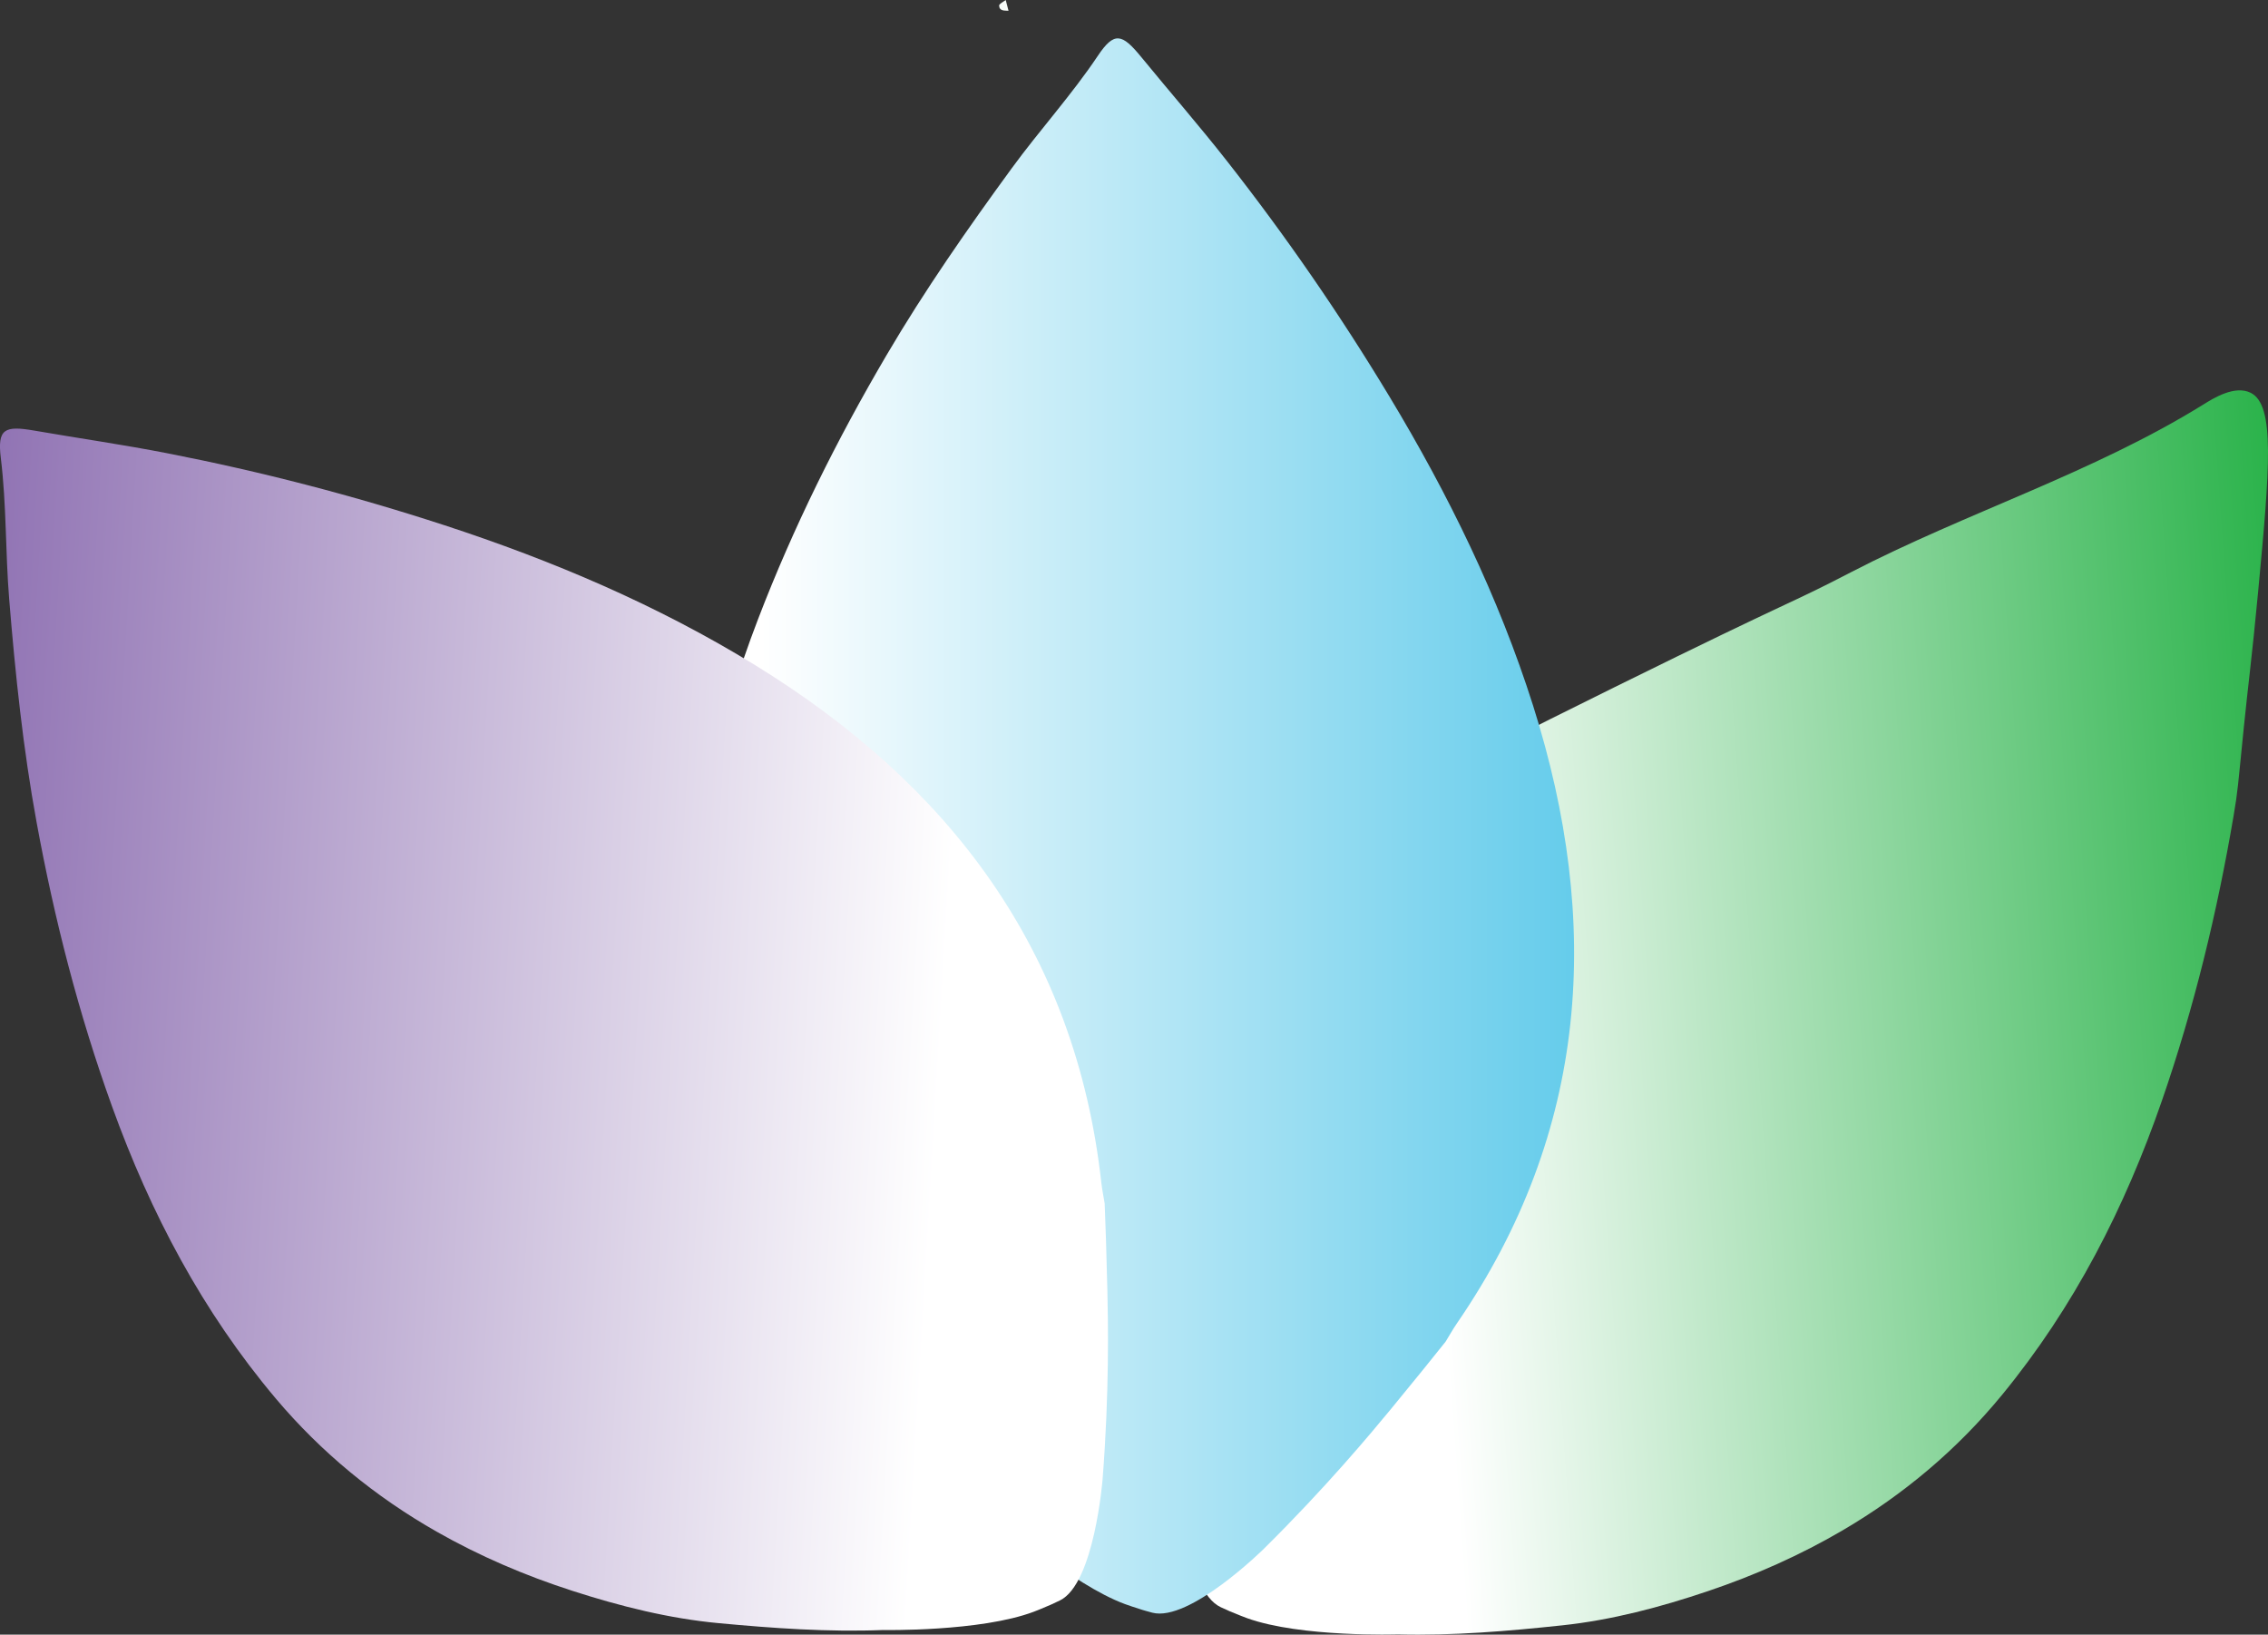 <?xml version="1.0" encoding="UTF-8"?>
<svg id="Layer_1" xmlns="http://www.w3.org/2000/svg" xmlns:xlink="http://www.w3.org/1999/xlink" viewBox="0 0 713.76 514.37">
  <rect x="0" y="0" width="713.76" height="514.37" fill="#333333" stroke="none"/>
  <defs>
    <style>
      .cls-1 {
        fill: url(#linear-gradient-3);
      }

      .cls-2 {
        fill: url(#linear-gradient-2);
      }

      .cls-3 {
        fill: url(#linear-gradient);
      }

      .cls-4 {
        fill: #f7fbf8;
      }
    </style>
    <linearGradient id="linear-gradient" x1="371.81" y1="323.69" x2="738.07" y2="323.69" gradientTransform="translate(-33.45 38.12) rotate(-4.1)" gradientUnits="userSpaceOnUse">
      <stop offset=".24" stop-color="#fff"/>
      <stop offset="1" stop-color="#2bb34b"/>
    </linearGradient>
    <linearGradient id="linear-gradient-2" x1="217.45" y1="259.9" x2="495.39" y2="259.9" gradientUnits="userSpaceOnUse">
      <stop offset=".08" stop-color="#fff"/>
      <stop offset="1" stop-color="#65cceb"/>
    </linearGradient>
    <linearGradient id="linear-gradient-3" x1="-19.66" y1="333.14" x2="345.86" y2="333.14" gradientTransform="translate(28.8 -15.76) rotate(3.35)" gradientUnits="userSpaceOnUse">
      <stop offset="0" stop-color="#9174b4"/>
      <stop offset=".84" stop-color="#fff"/>
    </linearGradient>
  </defs>
  <path class="cls-4" d="M316.51,0c.29,1.13.59,2.26.88,3.39-1.27-.07-2.88.12-2.96-1.62-.02-.56,1.35-1.18,2.08-1.77Z"/>
  <path class="cls-3" d="M370.21,467.7s3.02,32.85,13.93,38.01c1.36.64,2.9,1.31,2.9,1.31,0,0,0,0,0,0,1.95.85,5.15,2.06,5.4,2.15,16.91,6.1,47.45,5.11,47.45,5.11,17.41.45,34.64-1.02,51.74-2.84,15.54-1.65,30.88-5.7,45.92-10.78,14.87-5.02,29.06-11.32,42.47-19.19,19.11-11.21,35.99-25.42,50.07-42.58,22.65-27.61,38.59-58.75,50.29-92.56,10.14-29.31,17.38-59.23,22.55-89.61,1.37-8.05,1.29-8.72,3.24-28.03,1.34-13.25,2.49-21.33,4.47-42.35,3.7-39.2,5.39-58.88-2.33-62.74-5.03-2.51-11.85,1.79-14.82,3.64-34.84,21.62-74.66,34-111.06,52.87-20.48,10.62-14.96,6.84-74.18,36.06-33.47,16.52-40.22,20.18-45.9,23.36-45.21,25.31-62.7,42.32-72.94,62.78-1.7,3.4-2.78,6.11-4.3,9.76-5.1,12.28-12.99,34.51-15.72,62.33-.22,2.21-.65,4.41-.98,6.61-.17,6.28-.38,15.75-.49,27.27-.1,9.96-.22,32.09,2.28,59.41Z"/>
  <path class="cls-2" d="M397.76,487.34s-23.46,23.19-35.14,20.11c-1.46-.38-3.06-.86-3.06-.86,0,0,0,0,0,0-2.04-.61-5.26-1.74-5.52-1.84-16.87-6.23-39.6-26.64-39.6-26.64-13.61-10.87-25.84-23.09-37.76-35.48-10.83-11.27-19.95-24.25-28.19-37.82-8.15-13.42-14.94-27.38-20.14-42.03-7.4-20.88-11.17-42.62-10.89-64.82.45-35.71,8.31-69.8,21.13-103.19,11.11-28.96,24.84-56.51,40.45-83.07,11.94-20.32,25.46-39.72,39.42-58.82,8.76-11.98,18.77-22.96,27.04-35.31,5.18-7.74,7.61-7.01,13.65.36,8.97,10.96,18.28,21.64,27.03,32.79,18.55,23.64,35.56,48.3,51.08,74.04,18.58,30.82,34.36,63.03,45.22,97.27,21.63,68.26,17.66,133.8-24.02,194.46-1.26,1.83-2.34,3.79-3.51,5.68-3.92,4.91-9.85,12.29-17.19,21.19-6.34,7.68-20.49,24.7-40,43.98Z"/>
  <path class="cls-1" d="M347,465.41s-2.58,32.89-13.43,38.19c-1.35.66-2.88,1.35-2.88,1.35,0,0,0,0,0,0-1.94.88-5.12,2.12-5.38,2.22-16.83,6.32-47.38,5.74-47.38,5.74-17.4.68-34.65-.56-51.77-2.16-15.56-1.45-30.95-5.3-46.06-10.18-14.94-4.82-29.21-10.94-42.72-18.63-19.26-10.96-36.32-24.94-50.63-41.92-23.01-27.31-39.36-58.24-51.5-91.89-10.53-29.18-18.16-58.99-23.72-89.3-4.26-23.18-6.71-46.7-8.64-70.28-1.21-14.8-.82-29.65-2.63-44.4-1.14-9.24,1.17-10.28,10.57-8.65,13.95,2.42,27.98,4.42,41.89,7.14,29.49,5.76,58.49,13.28,87.06,22.61,34.21,11.17,67.21,25.21,97.82,44.02,61,37.49,100.86,89.68,108.99,162.83.25,2.21.7,4.4,1.06,6.59.25,6.27.59,15.74.85,27.27.23,9.95.65,32.08-1.5,59.43Z"/>
</svg>